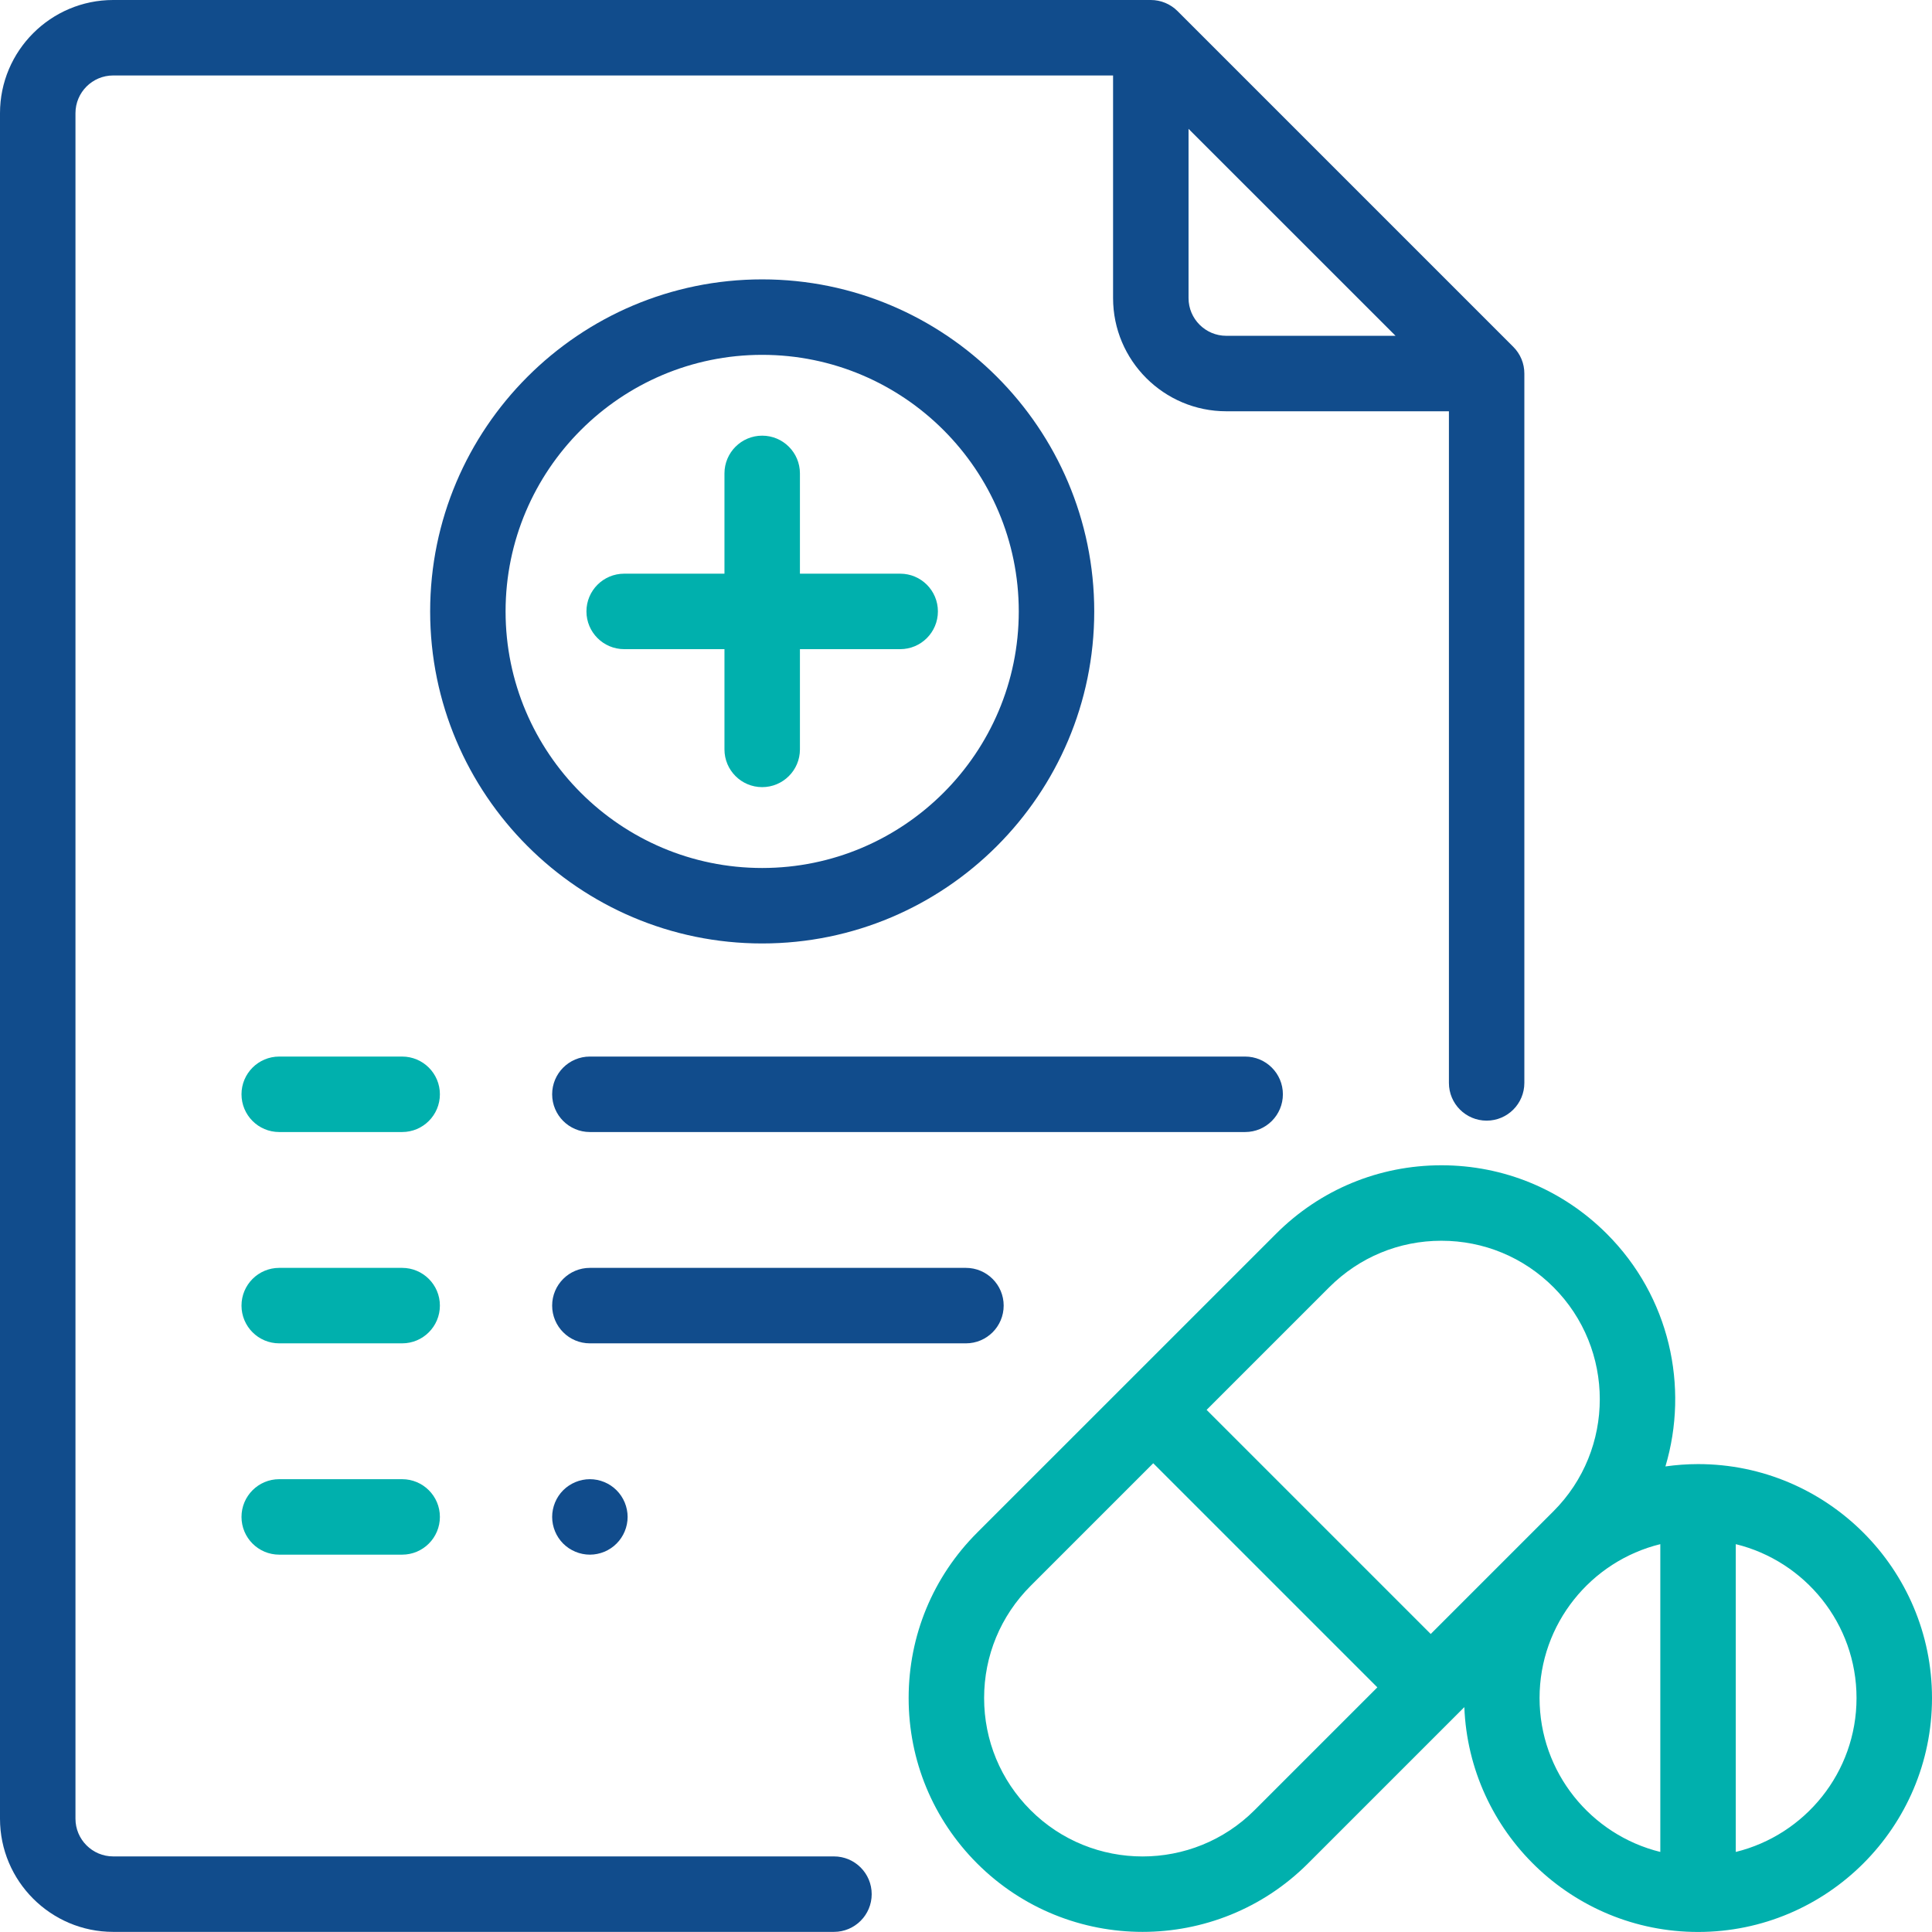 <svg width="48" height="48" viewBox="0 0 48 48" fill="none" xmlns="http://www.w3.org/2000/svg">
<g clip-path="url(#clip0)">
<path d="M22.365 14.253H19.874V11.762C19.874 11.244 19.454 10.824 18.936 10.824C18.419 10.824 17.999 11.244 17.999 11.762V14.253H15.508C14.99 14.253 14.57 14.672 14.57 15.19C14.57 15.708 14.99 16.128 15.508 16.128H17.999V18.619C17.999 19.137 18.419 19.556 18.936 19.556C19.454 19.556 19.874 19.136 19.874 18.619V16.128H22.365C22.883 16.128 23.302 15.708 23.302 15.19C23.302 14.672 22.883 14.253 22.365 14.253Z" fill="#00B0AD"/>
<path d="M18.936 6.941C14.387 6.941 10.687 10.642 10.687 15.191C10.687 19.74 14.387 23.44 18.936 23.44C23.485 23.44 27.186 19.74 27.186 15.191C27.186 10.642 23.485 6.941 18.936 6.941ZM18.936 21.565C15.421 21.565 12.561 18.706 12.561 15.191C12.561 11.676 15.421 8.816 18.936 8.816C22.451 8.816 25.311 11.676 25.311 15.191C25.311 18.706 22.451 21.565 18.936 21.565Z" fill="#114C8C"/>
<path d="M37.598 8.618L29.255 0.275C29.079 0.099 28.84 0 28.592 0H2.812C1.262 0 0 1.262 0 2.812V45.185C0 46.736 1.262 47.997 2.812 47.997H20.719C21.237 47.997 21.657 47.577 21.657 47.06C21.657 46.542 21.237 46.122 20.719 46.122H2.812C2.295 46.122 1.875 45.702 1.875 45.185V2.812C1.875 2.295 2.295 1.875 2.812 1.875H27.654V7.406C27.654 8.957 28.916 10.218 30.467 10.218H35.998V26.905C35.998 27.422 36.417 27.842 36.935 27.842C37.453 27.842 37.872 27.422 37.872 26.905V9.281C37.873 9.032 37.774 8.794 37.598 8.618ZM30.467 8.343C29.95 8.343 29.529 7.923 29.529 7.406V3.201L34.672 8.343H30.467Z" fill="#114C8C"/>
<path d="M30.935 26.25H14.655C14.137 26.25 13.718 26.67 13.718 27.187C13.718 27.705 14.138 28.125 14.655 28.125H30.935C31.453 28.125 31.873 27.705 31.873 27.187C31.873 26.67 31.453 26.25 30.935 26.25Z" fill="#114C8C"/>
<path d="M9.991 26.25H6.937C6.419 26.25 6 26.67 6 27.187C6 27.705 6.419 28.125 6.937 28.125H9.991C10.509 28.125 10.929 27.705 10.929 27.187C10.929 26.67 10.509 26.25 9.991 26.25Z" fill="#00B0AD"/>
<path d="M23.998 31.5H14.655C14.137 31.5 13.718 31.92 13.718 32.437C13.718 32.955 14.138 33.375 14.655 33.375H23.998C24.516 33.375 24.936 32.955 24.936 32.437C24.936 31.92 24.516 31.5 23.998 31.5Z" fill="#114C8C"/>
<path d="M9.991 31.5H6.937C6.419 31.5 6 31.92 6 32.437C6 32.955 6.419 33.375 6.937 33.375H9.991C10.509 33.375 10.929 32.955 10.929 32.437C10.929 31.92 10.509 31.5 9.991 31.5Z" fill="#00B0AD"/>
<path d="M15.318 37.025C15.144 36.85 14.903 36.75 14.655 36.75C14.409 36.75 14.168 36.85 13.992 37.025C13.818 37.199 13.718 37.441 13.718 37.688C13.718 37.934 13.818 38.176 13.992 38.35C14.167 38.525 14.409 38.625 14.655 38.625C14.903 38.625 15.144 38.525 15.318 38.35C15.493 38.176 15.593 37.934 15.593 37.688C15.593 37.441 15.493 37.199 15.318 37.025Z" fill="#114C8C"/>
<path d="M9.991 36.75H6.937C6.419 36.75 6 37.17 6 37.687C6 38.205 6.419 38.625 6.937 38.625H9.991C10.509 38.625 10.929 38.205 10.929 37.687C10.929 37.17 10.509 36.75 9.991 36.75Z" fill="#00B0AD"/>
<path d="M42.188 36.375C41.913 36.375 41.642 36.396 41.377 36.433C41.968 34.452 41.483 32.215 39.921 30.654C38.823 29.556 37.364 28.951 35.812 28.951C34.259 28.951 32.799 29.556 31.702 30.654L24.277 38.078C23.18 39.175 22.575 40.635 22.575 42.187C22.575 43.74 23.18 45.199 24.277 46.297C25.411 47.43 26.899 47.997 28.387 47.997C29.875 47.997 31.364 47.43 32.497 46.297L36.381 42.413C36.501 45.514 39.059 47.999 42.188 47.999C45.393 47.999 48 45.392 48 42.187C48 38.982 45.393 36.375 42.188 36.375ZM31.171 44.971C29.636 46.507 27.138 46.507 25.603 44.971C24.86 44.228 24.45 43.239 24.45 42.187C24.45 41.136 24.86 40.147 25.603 39.403L28.652 36.354L34.22 41.922L31.171 44.971ZM35.546 40.596L29.978 35.028L33.027 31.979C33.771 31.236 34.76 30.826 35.811 30.826C36.863 30.826 37.852 31.236 38.595 31.979C40.13 33.514 40.13 36.012 38.595 37.547L35.546 40.596ZM41.25 46.011C39.531 45.589 38.25 44.035 38.25 42.187C38.25 40.339 39.531 38.785 41.25 38.364V46.011ZM43.125 46.011V38.364C44.845 38.785 46.125 40.339 46.125 42.187C46.125 44.035 44.845 45.589 43.125 46.011Z" fill="#00B0AD"/>
</g>
<defs>
<clipPath id="clip0">
<rect width="48" height="48" fill="white"/>
</clipPath>
</defs>
</svg>
